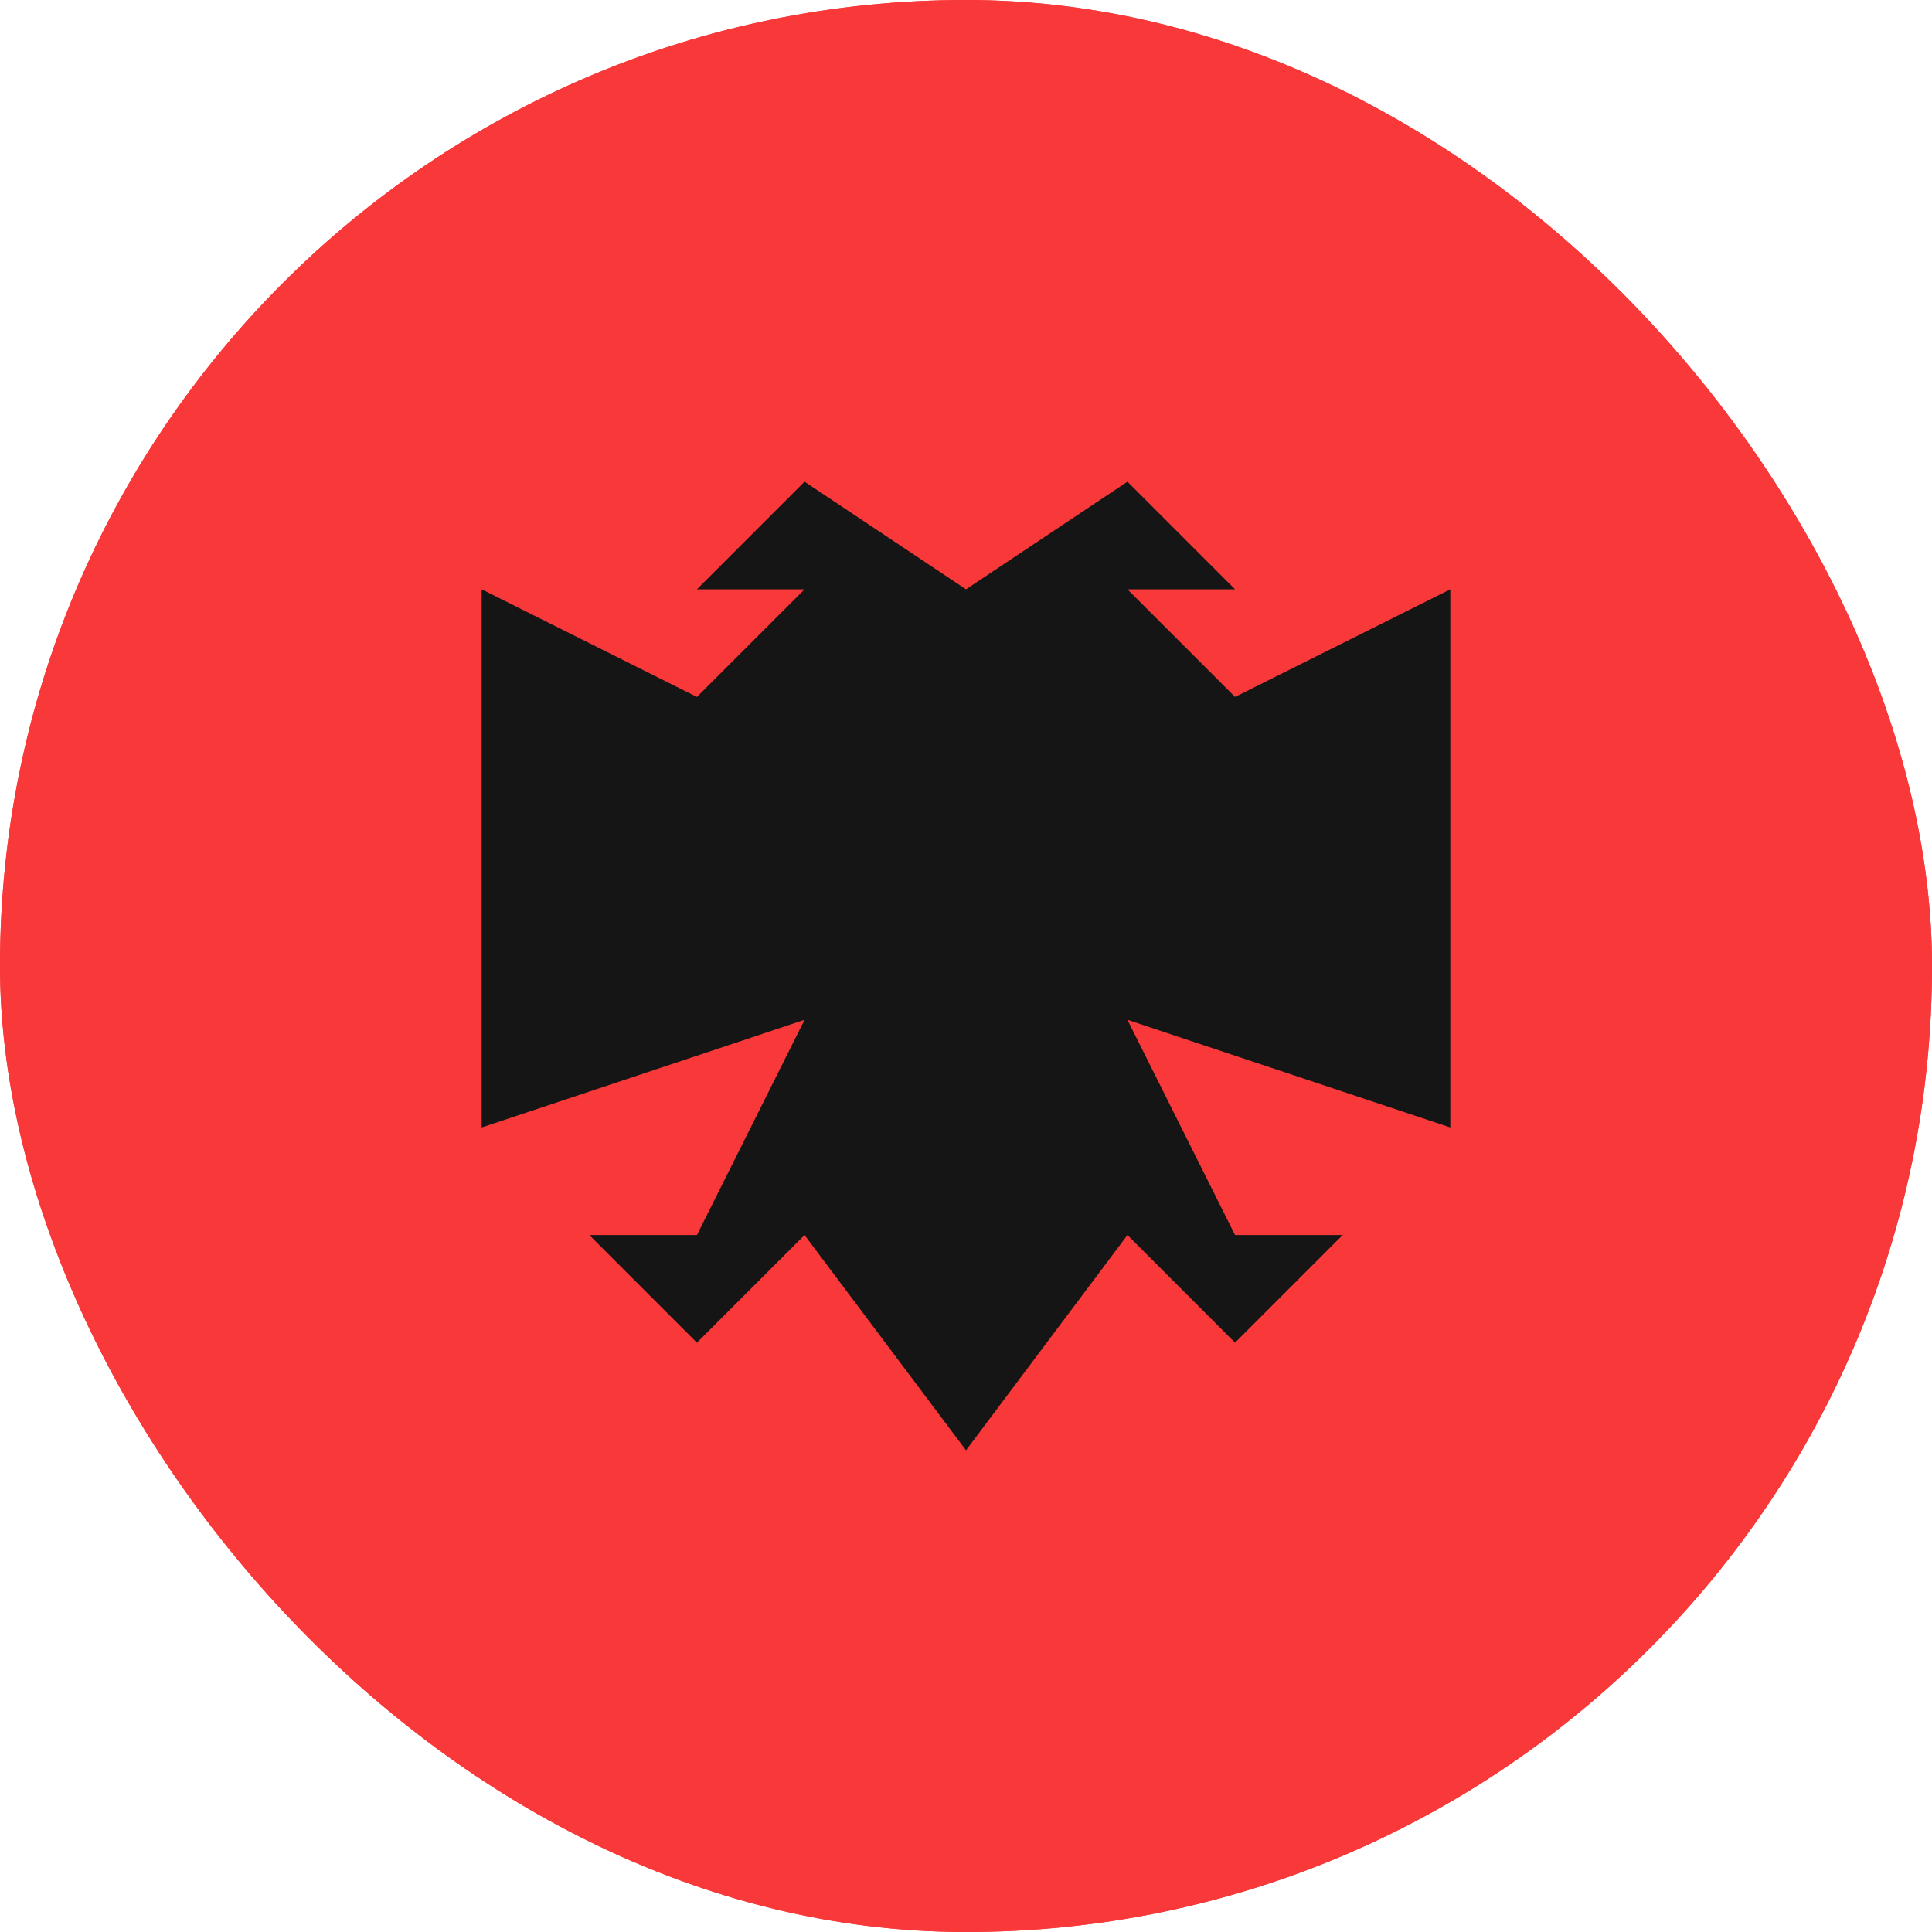 <svg width="69" height="69" viewBox="0 0 69 69" fill="none" xmlns="http://www.w3.org/2000/svg">
<g clip-path="url(#clip0_1_8062)">
<rect width="69" height="69" rx="34.5" fill="#F93939"/>
<path d="M73.6 0H-4.6C-9.681 0 -13.8 4.119 -13.8 9.2V59.8C-13.8 64.881 -9.681 69 -4.6 69H73.6C78.681 69 82.8 64.881 82.8 59.8V9.2C82.8 4.119 78.681 0 73.6 0Z" fill="#F93939"/>
<path fill-rule="evenodd" clip-rule="evenodd" d="M34.5 21.047L28.734 17.203L24.89 21.047H28.734L24.89 24.89L17.203 21.047V40.266L28.734 36.422L24.89 44.109H21.047L24.89 47.953L28.734 44.109L34.5 51.797V21.047ZM40.266 17.203L44.109 21.047H40.266L44.109 24.89L51.797 21.047V40.266L40.266 36.422L44.109 44.109H47.953L44.109 47.953L40.266 44.109L34.5 51.797V21.047L40.266 17.203Z" fill="#151515"/>
</g>
<defs>
<clipPath id="clip0_1_8062">
<rect width="69" height="69" rx="34.5" fill="white"/>
</clipPath>
</defs>
</svg>
